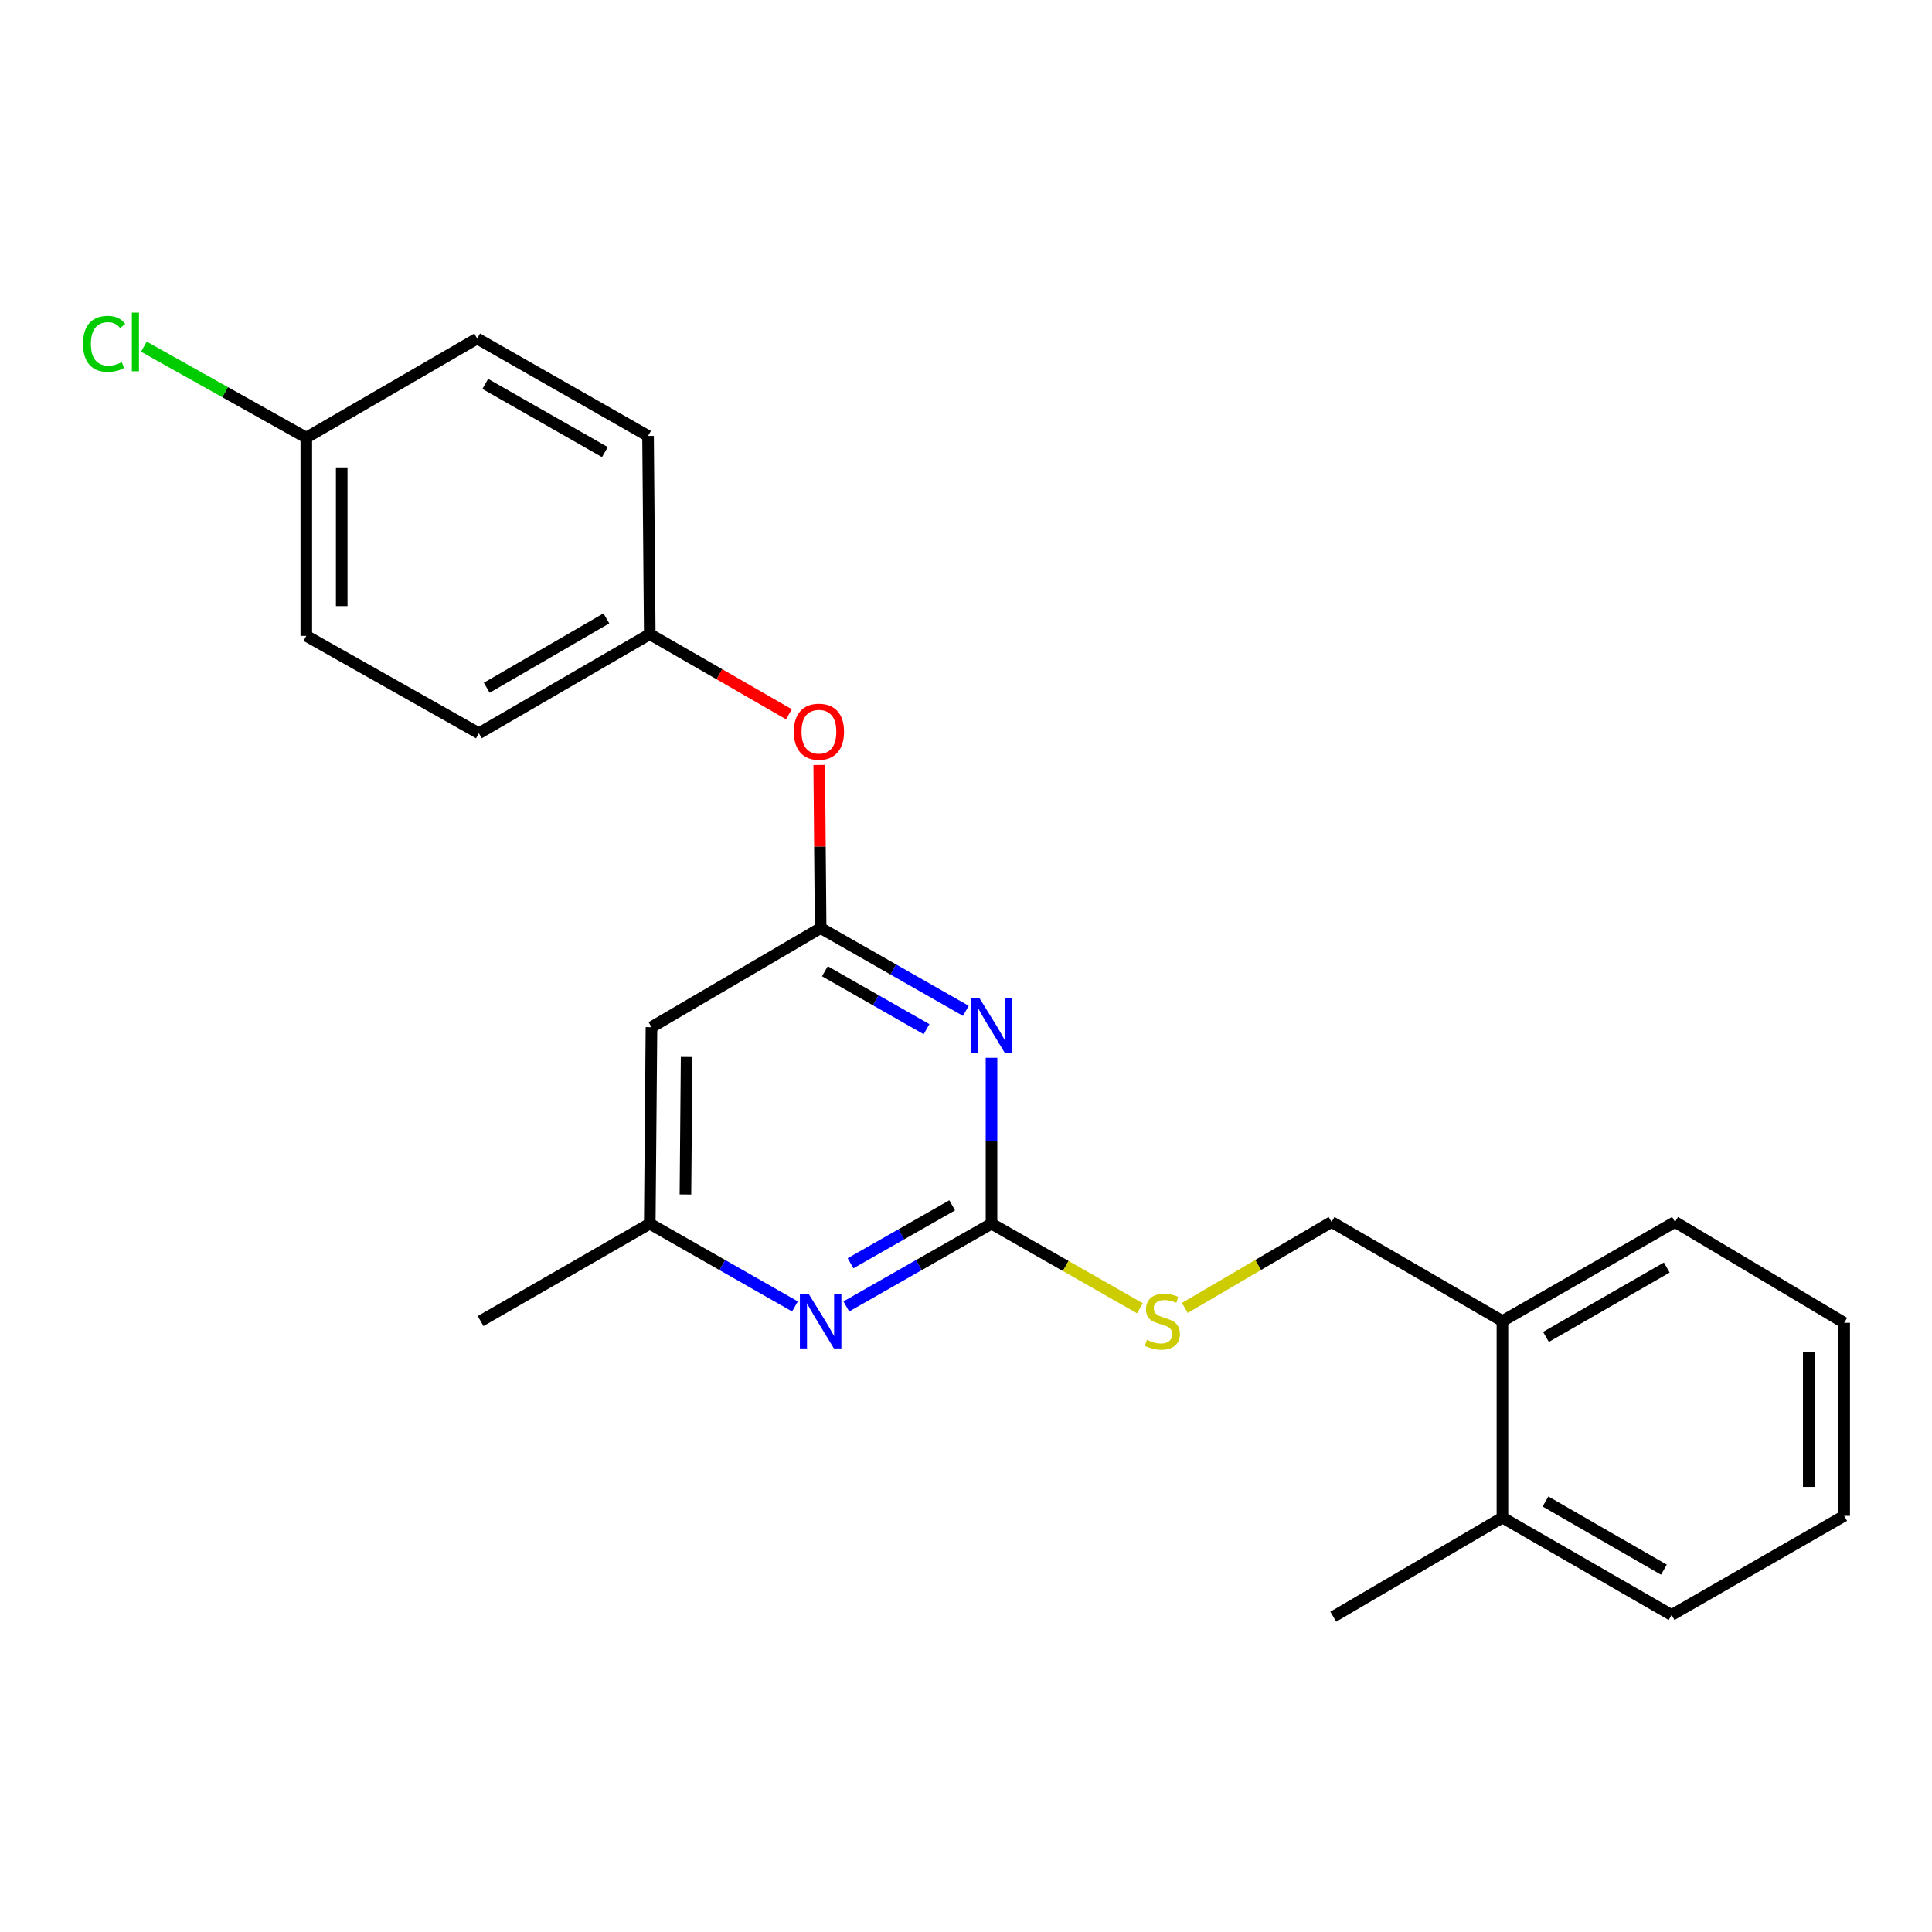 <?xml version='1.0' encoding='iso-8859-1'?>
<svg version='1.1' baseProfile='full'
              xmlns='http://www.w3.org/2000/svg'
                      xmlns:rdkit='http://www.rdkit.org/xml'
                      xmlns:xlink='http://www.w3.org/1999/xlink'
                  xml:space='preserve'
width='1000px' height='1000px' viewBox='0 0 1000 1000'>
<!-- END OF HEADER -->
<rect style='opacity:1.0;fill:#FFFFFF;stroke:none' width='1000' height='1000' x='0' y='0'> </rect>
<path class='bond-0' d='M 337.2,531.654 L 336.314,633.371' style='fill:none;fill-rule:evenodd;stroke:#000000;stroke-width:6px;stroke-linecap:butt;stroke-linejoin:miter;stroke-opacity:1' />
<path class='bond-0' d='M 355.399,547.072 L 354.779,618.273' style='fill:none;fill-rule:evenodd;stroke:#000000;stroke-width:6px;stroke-linecap:butt;stroke-linejoin:miter;stroke-opacity:1' />
<path class='bond-1' d='M 337.2,531.654 L 424.759,480.363' style='fill:none;fill-rule:evenodd;stroke:#000000;stroke-width:6px;stroke-linecap:butt;stroke-linejoin:miter;stroke-opacity:1' />
<path class='bond-2' d='M 336.314,633.371 L 248.754,683.786' style='fill:none;fill-rule:evenodd;stroke:#000000;stroke-width:6px;stroke-linecap:butt;stroke-linejoin:miter;stroke-opacity:1' />
<path class='bond-3' d='M 336.314,633.371 L 373.894,654.792' style='fill:none;fill-rule:evenodd;stroke:#000000;stroke-width:6px;stroke-linecap:butt;stroke-linejoin:miter;stroke-opacity:1' />
<path class='bond-3' d='M 373.894,654.792 L 411.474,676.213' style='fill:none;fill-rule:evenodd;stroke:#0000FF;stroke-width:6px;stroke-linecap:butt;stroke-linejoin:miter;stroke-opacity:1' />
<path class='bond-4' d='M 438.044,676.213 L 475.624,654.792' style='fill:none;fill-rule:evenodd;stroke:#0000FF;stroke-width:6px;stroke-linecap:butt;stroke-linejoin:miter;stroke-opacity:1' />
<path class='bond-4' d='M 475.624,654.792 L 513.205,633.371' style='fill:none;fill-rule:evenodd;stroke:#000000;stroke-width:6px;stroke-linecap:butt;stroke-linejoin:miter;stroke-opacity:1' />
<path class='bond-4' d='M 440.24,653.86 L 466.546,638.865' style='fill:none;fill-rule:evenodd;stroke:#0000FF;stroke-width:6px;stroke-linecap:butt;stroke-linejoin:miter;stroke-opacity:1' />
<path class='bond-4' d='M 466.546,638.865 L 492.852,623.87' style='fill:none;fill-rule:evenodd;stroke:#000000;stroke-width:6px;stroke-linecap:butt;stroke-linejoin:miter;stroke-opacity:1' />
<path class='bond-5' d='M 513.205,633.371 L 513.205,590.432' style='fill:none;fill-rule:evenodd;stroke:#000000;stroke-width:6px;stroke-linecap:butt;stroke-linejoin:miter;stroke-opacity:1' />
<path class='bond-5' d='M 513.205,590.432 L 513.205,547.493' style='fill:none;fill-rule:evenodd;stroke:#0000FF;stroke-width:6px;stroke-linecap:butt;stroke-linejoin:miter;stroke-opacity:1' />
<path class='bond-6' d='M 513.205,633.371 L 551.615,655.265' style='fill:none;fill-rule:evenodd;stroke:#000000;stroke-width:6px;stroke-linecap:butt;stroke-linejoin:miter;stroke-opacity:1' />
<path class='bond-6' d='M 551.615,655.265 L 590.025,677.159' style='fill:none;fill-rule:evenodd;stroke:#CCCC00;stroke-width:6px;stroke-linecap:butt;stroke-linejoin:miter;stroke-opacity:1' />
<path class='bond-7' d='M 499.92,523.197 L 462.339,501.78' style='fill:none;fill-rule:evenodd;stroke:#0000FF;stroke-width:6px;stroke-linecap:butt;stroke-linejoin:miter;stroke-opacity:1' />
<path class='bond-7' d='M 462.339,501.78 L 424.759,480.363' style='fill:none;fill-rule:evenodd;stroke:#000000;stroke-width:6px;stroke-linecap:butt;stroke-linejoin:miter;stroke-opacity:1' />
<path class='bond-7' d='M 479.568,532.7 L 453.262,517.708' style='fill:none;fill-rule:evenodd;stroke:#0000FF;stroke-width:6px;stroke-linecap:butt;stroke-linejoin:miter;stroke-opacity:1' />
<path class='bond-7' d='M 453.262,517.708 L 426.956,502.716' style='fill:none;fill-rule:evenodd;stroke:#000000;stroke-width:6px;stroke-linecap:butt;stroke-linejoin:miter;stroke-opacity:1' />
<path class='bond-8' d='M 424.759,480.363 L 424.391,438.157' style='fill:none;fill-rule:evenodd;stroke:#000000;stroke-width:6px;stroke-linecap:butt;stroke-linejoin:miter;stroke-opacity:1' />
<path class='bond-8' d='M 424.391,438.157 L 424.024,395.95' style='fill:none;fill-rule:evenodd;stroke:#FF0000;stroke-width:6px;stroke-linecap:butt;stroke-linejoin:miter;stroke-opacity:1' />
<path class='bond-9' d='M 408.347,369.708 L 372.33,348.97' style='fill:none;fill-rule:evenodd;stroke:#FF0000;stroke-width:6px;stroke-linecap:butt;stroke-linejoin:miter;stroke-opacity:1' />
<path class='bond-9' d='M 372.33,348.97 L 336.314,328.232' style='fill:none;fill-rule:evenodd;stroke:#000000;stroke-width:6px;stroke-linecap:butt;stroke-linejoin:miter;stroke-opacity:1' />
<path class='bond-10' d='M 158.537,226.526 L 116.501,202.986' style='fill:none;fill-rule:evenodd;stroke:#000000;stroke-width:6px;stroke-linecap:butt;stroke-linejoin:miter;stroke-opacity:1' />
<path class='bond-10' d='M 116.501,202.986 L 74.466,179.447' style='fill:none;fill-rule:evenodd;stroke:#00CC00;stroke-width:6px;stroke-linecap:butt;stroke-linejoin:miter;stroke-opacity:1' />
<path class='bond-11' d='M 158.537,226.526 L 158.537,329.118' style='fill:none;fill-rule:evenodd;stroke:#000000;stroke-width:6px;stroke-linecap:butt;stroke-linejoin:miter;stroke-opacity:1' />
<path class='bond-11' d='M 176.87,241.915 L 176.87,313.729' style='fill:none;fill-rule:evenodd;stroke:#000000;stroke-width:6px;stroke-linecap:butt;stroke-linejoin:miter;stroke-opacity:1' />
<path class='bond-12' d='M 158.537,226.526 L 246.982,175.225' style='fill:none;fill-rule:evenodd;stroke:#000000;stroke-width:6px;stroke-linecap:butt;stroke-linejoin:miter;stroke-opacity:1' />
<path class='bond-13' d='M 613.267,676.979 L 651.238,654.732' style='fill:none;fill-rule:evenodd;stroke:#CCCC00;stroke-width:6px;stroke-linecap:butt;stroke-linejoin:miter;stroke-opacity:1' />
<path class='bond-13' d='M 651.238,654.732 L 689.209,632.485' style='fill:none;fill-rule:evenodd;stroke:#000000;stroke-width:6px;stroke-linecap:butt;stroke-linejoin:miter;stroke-opacity:1' />
<path class='bond-14' d='M 689.209,632.485 L 777.655,683.786' style='fill:none;fill-rule:evenodd;stroke:#000000;stroke-width:6px;stroke-linecap:butt;stroke-linejoin:miter;stroke-opacity:1' />
<path class='bond-15' d='M 336.314,328.232 L 335.428,225.64' style='fill:none;fill-rule:evenodd;stroke:#000000;stroke-width:6px;stroke-linecap:butt;stroke-linejoin:miter;stroke-opacity:1' />
<path class='bond-16' d='M 336.314,328.232 L 247.868,379.533' style='fill:none;fill-rule:evenodd;stroke:#000000;stroke-width:6px;stroke-linecap:butt;stroke-linejoin:miter;stroke-opacity:1' />
<path class='bond-16' d='M 313.849,320.069 L 251.937,355.98' style='fill:none;fill-rule:evenodd;stroke:#000000;stroke-width:6px;stroke-linecap:butt;stroke-linejoin:miter;stroke-opacity:1' />
<path class='bond-17' d='M 777.655,683.786 L 866.986,632.485' style='fill:none;fill-rule:evenodd;stroke:#000000;stroke-width:6px;stroke-linecap:butt;stroke-linejoin:miter;stroke-opacity:1' />
<path class='bond-17' d='M 800.184,691.988 L 862.716,656.078' style='fill:none;fill-rule:evenodd;stroke:#000000;stroke-width:6px;stroke-linecap:butt;stroke-linejoin:miter;stroke-opacity:1' />
<path class='bond-18' d='M 777.655,683.786 L 777.655,785.492' style='fill:none;fill-rule:evenodd;stroke:#000000;stroke-width:6px;stroke-linecap:butt;stroke-linejoin:miter;stroke-opacity:1' />
<path class='bond-19' d='M 866.986,632.485 L 954.545,684.672' style='fill:none;fill-rule:evenodd;stroke:#000000;stroke-width:6px;stroke-linecap:butt;stroke-linejoin:miter;stroke-opacity:1' />
<path class='bond-20' d='M 954.545,684.672 L 954.545,784.606' style='fill:none;fill-rule:evenodd;stroke:#000000;stroke-width:6px;stroke-linecap:butt;stroke-linejoin:miter;stroke-opacity:1' />
<path class='bond-20' d='M 936.213,699.662 L 936.213,769.616' style='fill:none;fill-rule:evenodd;stroke:#000000;stroke-width:6px;stroke-linecap:butt;stroke-linejoin:miter;stroke-opacity:1' />
<path class='bond-21' d='M 777.655,785.492 L 865.214,835.907' style='fill:none;fill-rule:evenodd;stroke:#000000;stroke-width:6px;stroke-linecap:butt;stroke-linejoin:miter;stroke-opacity:1' />
<path class='bond-21' d='M 799.936,777.167 L 861.228,812.457' style='fill:none;fill-rule:evenodd;stroke:#000000;stroke-width:6px;stroke-linecap:butt;stroke-linejoin:miter;stroke-opacity:1' />
<path class='bond-22' d='M 777.655,785.492 L 690.095,836.793' style='fill:none;fill-rule:evenodd;stroke:#000000;stroke-width:6px;stroke-linecap:butt;stroke-linejoin:miter;stroke-opacity:1' />
<path class='bond-23' d='M 954.545,784.606 L 865.214,835.907' style='fill:none;fill-rule:evenodd;stroke:#000000;stroke-width:6px;stroke-linecap:butt;stroke-linejoin:miter;stroke-opacity:1' />
<path class='bond-24' d='M 158.537,329.118 L 247.868,379.533' style='fill:none;fill-rule:evenodd;stroke:#000000;stroke-width:6px;stroke-linecap:butt;stroke-linejoin:miter;stroke-opacity:1' />
<path class='bond-25' d='M 246.982,175.225 L 335.428,225.64' style='fill:none;fill-rule:evenodd;stroke:#000000;stroke-width:6px;stroke-linecap:butt;stroke-linejoin:miter;stroke-opacity:1' />
<path class='bond-25' d='M 251.17,198.714 L 313.082,234.005' style='fill:none;fill-rule:evenodd;stroke:#000000;stroke-width:6px;stroke-linecap:butt;stroke-linejoin:miter;stroke-opacity:1' />
<path  class='atom-2' d='M 418.499 669.626
L 427.779 684.626
Q 428.699 686.106, 430.179 688.786
Q 431.659 691.466, 431.739 691.626
L 431.739 669.626
L 435.499 669.626
L 435.499 697.946
L 431.619 697.946
L 421.659 681.546
Q 420.499 679.626, 419.259 677.426
Q 418.059 675.226, 417.699 674.546
L 417.699 697.946
L 414.019 697.946
L 414.019 669.626
L 418.499 669.626
' fill='#0000FF'/>
<path  class='atom-4' d='M 506.945 516.608
L 516.225 531.608
Q 517.145 533.088, 518.625 535.768
Q 520.105 538.448, 520.185 538.608
L 520.185 516.608
L 523.945 516.608
L 523.945 544.928
L 520.065 544.928
L 510.105 528.528
Q 508.945 526.608, 507.705 524.408
Q 506.505 522.208, 506.145 521.528
L 506.145 544.928
L 502.465 544.928
L 502.465 516.608
L 506.945 516.608
' fill='#0000FF'/>
<path  class='atom-6' d='M 410.873 378.727
Q 410.873 371.927, 414.233 368.127
Q 417.593 364.327, 423.873 364.327
Q 430.153 364.327, 433.513 368.127
Q 436.873 371.927, 436.873 378.727
Q 436.873 385.607, 433.473 389.527
Q 430.073 393.407, 423.873 393.407
Q 417.633 393.407, 414.233 389.527
Q 410.873 385.647, 410.873 378.727
M 423.873 390.207
Q 428.193 390.207, 430.513 387.327
Q 432.873 384.407, 432.873 378.727
Q 432.873 373.167, 430.513 370.367
Q 428.193 367.527, 423.873 367.527
Q 419.553 367.527, 417.193 370.327
Q 414.873 373.127, 414.873 378.727
Q 414.873 384.447, 417.193 387.327
Q 419.553 390.207, 423.873 390.207
' fill='#FF0000'/>
<path  class='atom-8' d='M 593.65 693.506
Q 593.97 693.626, 595.29 694.186
Q 596.61 694.746, 598.05 695.106
Q 599.53 695.426, 600.97 695.426
Q 603.65 695.426, 605.21 694.146
Q 606.77 692.826, 606.77 690.546
Q 606.77 688.986, 605.97 688.026
Q 605.21 687.066, 604.01 686.546
Q 602.81 686.026, 600.81 685.426
Q 598.29 684.666, 596.77 683.946
Q 595.29 683.226, 594.21 681.706
Q 593.17 680.186, 593.17 677.626
Q 593.17 674.066, 595.57 671.866
Q 598.01 669.666, 602.81 669.666
Q 606.09 669.666, 609.81 671.226
L 608.89 674.306
Q 605.49 672.906, 602.93 672.906
Q 600.17 672.906, 598.65 674.066
Q 597.13 675.186, 597.17 677.146
Q 597.17 678.666, 597.93 679.586
Q 598.73 680.506, 599.85 681.026
Q 601.01 681.546, 602.93 682.146
Q 605.49 682.946, 607.01 683.746
Q 608.53 684.546, 609.61 686.186
Q 610.73 687.786, 610.73 690.546
Q 610.73 694.466, 608.09 696.586
Q 605.49 698.666, 601.13 698.666
Q 598.61 698.666, 596.69 698.106
Q 594.81 697.586, 592.57 696.666
L 593.65 693.506
' fill='#CCCC00'/>
<path  class='atom-11' d='M 42.971 177.977
Q 42.971 170.937, 46.251 167.257
Q 49.571 163.537, 55.851 163.537
Q 61.691 163.537, 64.811 167.657
L 62.171 169.817
Q 59.891 166.817, 55.851 166.817
Q 51.571 166.817, 49.291 169.697
Q 47.051 172.537, 47.051 177.977
Q 47.051 183.577, 49.371 186.457
Q 51.731 189.337, 56.291 189.337
Q 59.411 189.337, 63.051 187.457
L 64.171 190.457
Q 62.691 191.417, 60.451 191.977
Q 58.211 192.537, 55.731 192.537
Q 49.571 192.537, 46.251 188.777
Q 42.971 185.017, 42.971 177.977
' fill='#00CC00'/>
<path  class='atom-11' d='M 68.251 161.817
L 71.931 161.817
L 71.931 192.177
L 68.251 192.177
L 68.251 161.817
' fill='#00CC00'/>
</svg>
